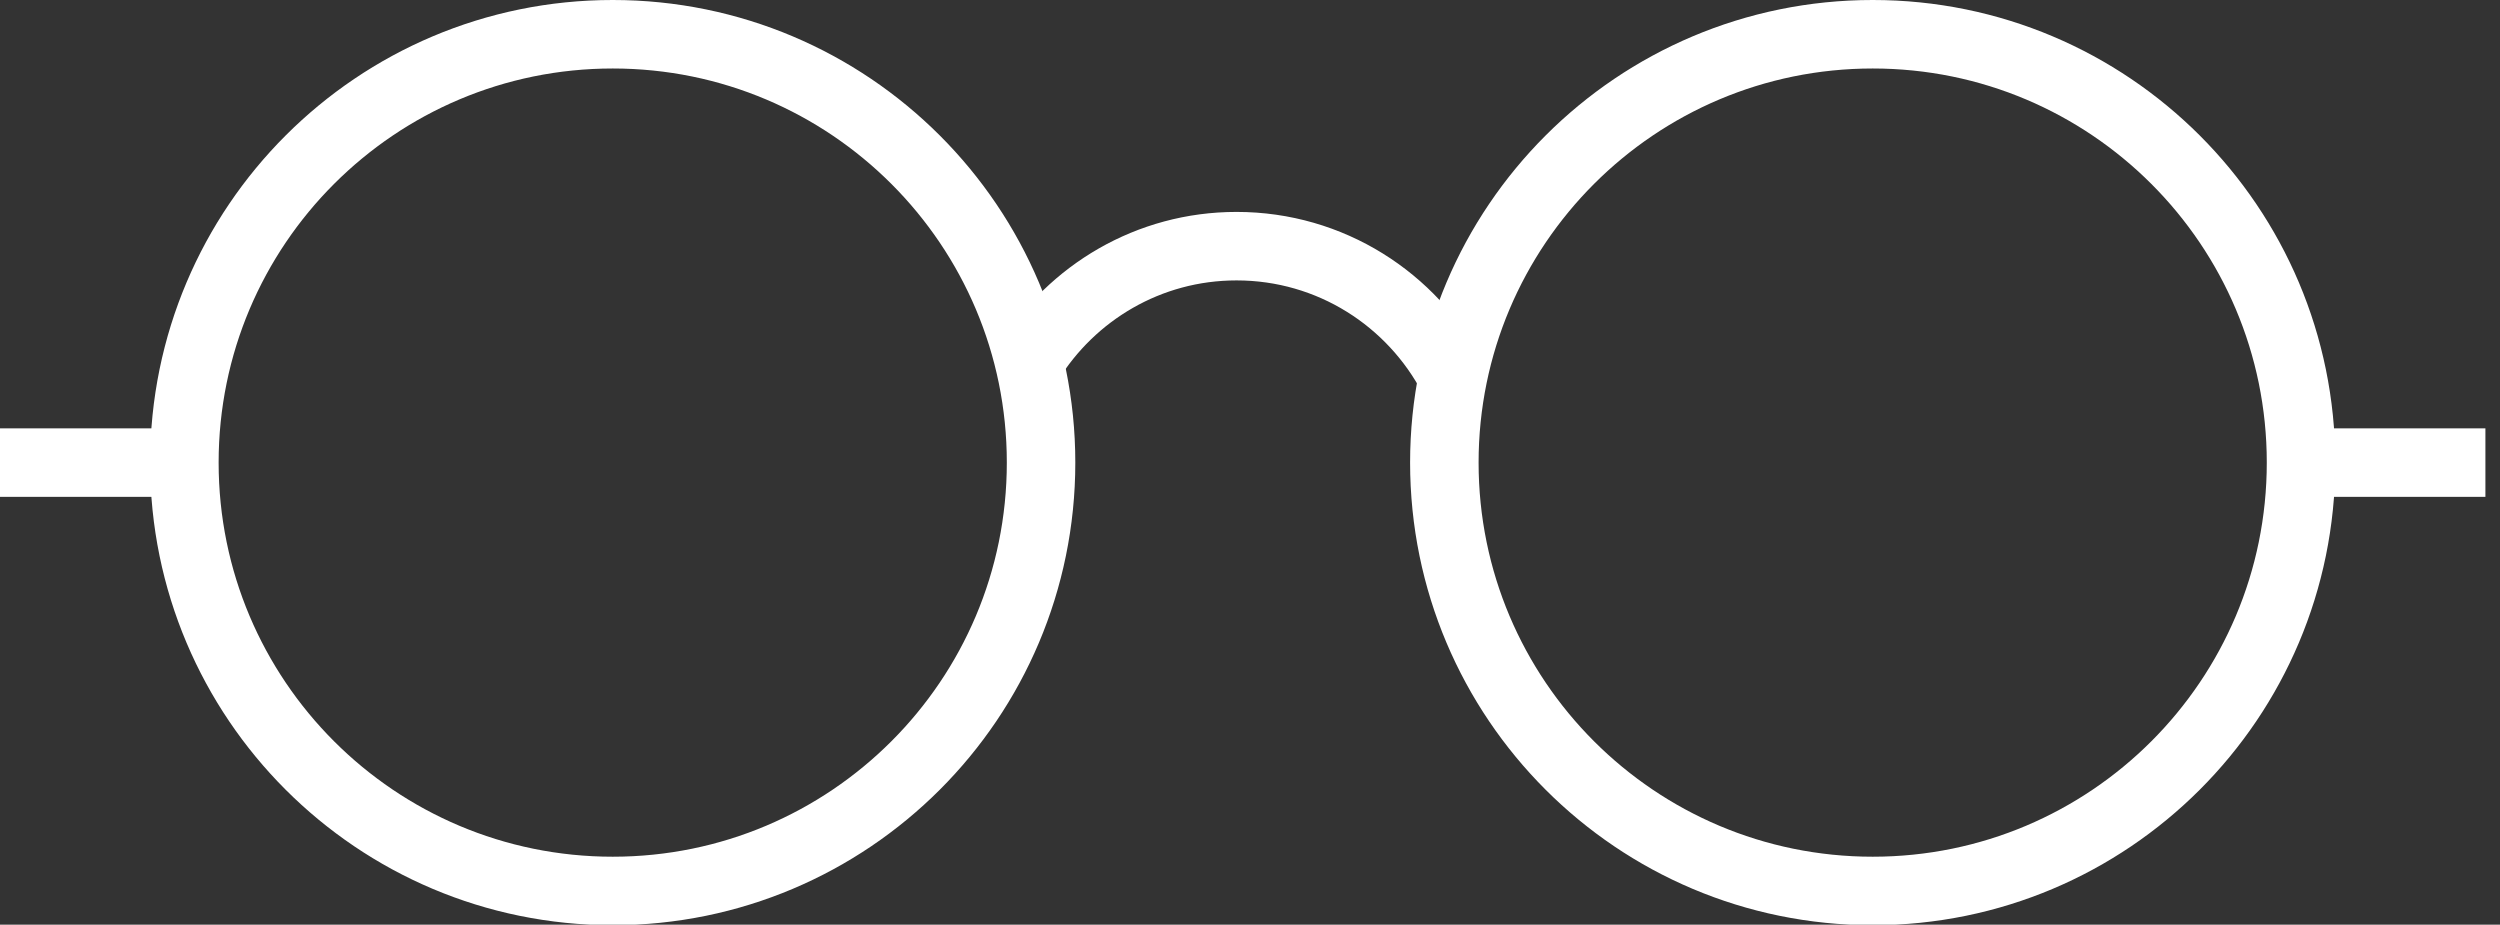 <?xml version="1.0" encoding="UTF-8" standalone="no"?>
<svg width="73px" height="27px" viewBox="0 0 73 27" version="1.1" xmlns="http://www.w3.org/2000/svg" xmlns:xlink="http://www.w3.org/1999/xlink">
    <rect x="0" y="0" width="73" height="27" fill="#333333" stroke="none"/>
    <!-- Generator: Sketch 39.1 (31720) - http://www.bohemiancoding.com/sketch -->
    <title>ident_icon_glasses</title>
    <desc>Created with Sketch.</desc>
    <defs></defs>
    <g id="Identity" stroke="none" stroke-width="1" fill="none" fill-rule="evenodd">
        <g id="03-Identity" transform="translate(-783, -1175)" stroke="#FFFFFF" stroke-width="2">
            <g id="ident_icon_glasses" transform="translate(783, 1176)">
                <path d="M5.384,12.508 C5.384,5.6 10.984,-0 17.892,-0 C24.799,-0 30.399,5.6 30.399,12.508 C30.399,19.416 24.799,25.016 17.892,25.016 C10.984,25.016 5.384,19.416 5.384,12.508 L5.384,12.508 Z" id="Stroke-1"></path>
                <path d="M42.175,12.508 C42.175,5.6 47.775,-0 54.683,-0 C61.59,-0 67.19,5.6 67.19,12.508 C67.19,19.416 61.59,25.016 54.683,25.016 C47.775,25.016 42.175,19.416 42.175,12.508 L42.175,12.508 Z" id="Stroke-3"></path>
                <path d="M42.424,10.021 C41.234,7.744 38.854,6.188 36.107,6.188 C33.54,6.188 31.297,7.549 30.042,9.584" id="Stroke-5"></path>
                <path d="M5.384,12.508 L0,12.508" id="Stroke-7"></path>
                <path d="M72.574,12.508 L67.19,12.508" id="Stroke-9"></path>
            </g>
        </g>
    </g>
</svg>